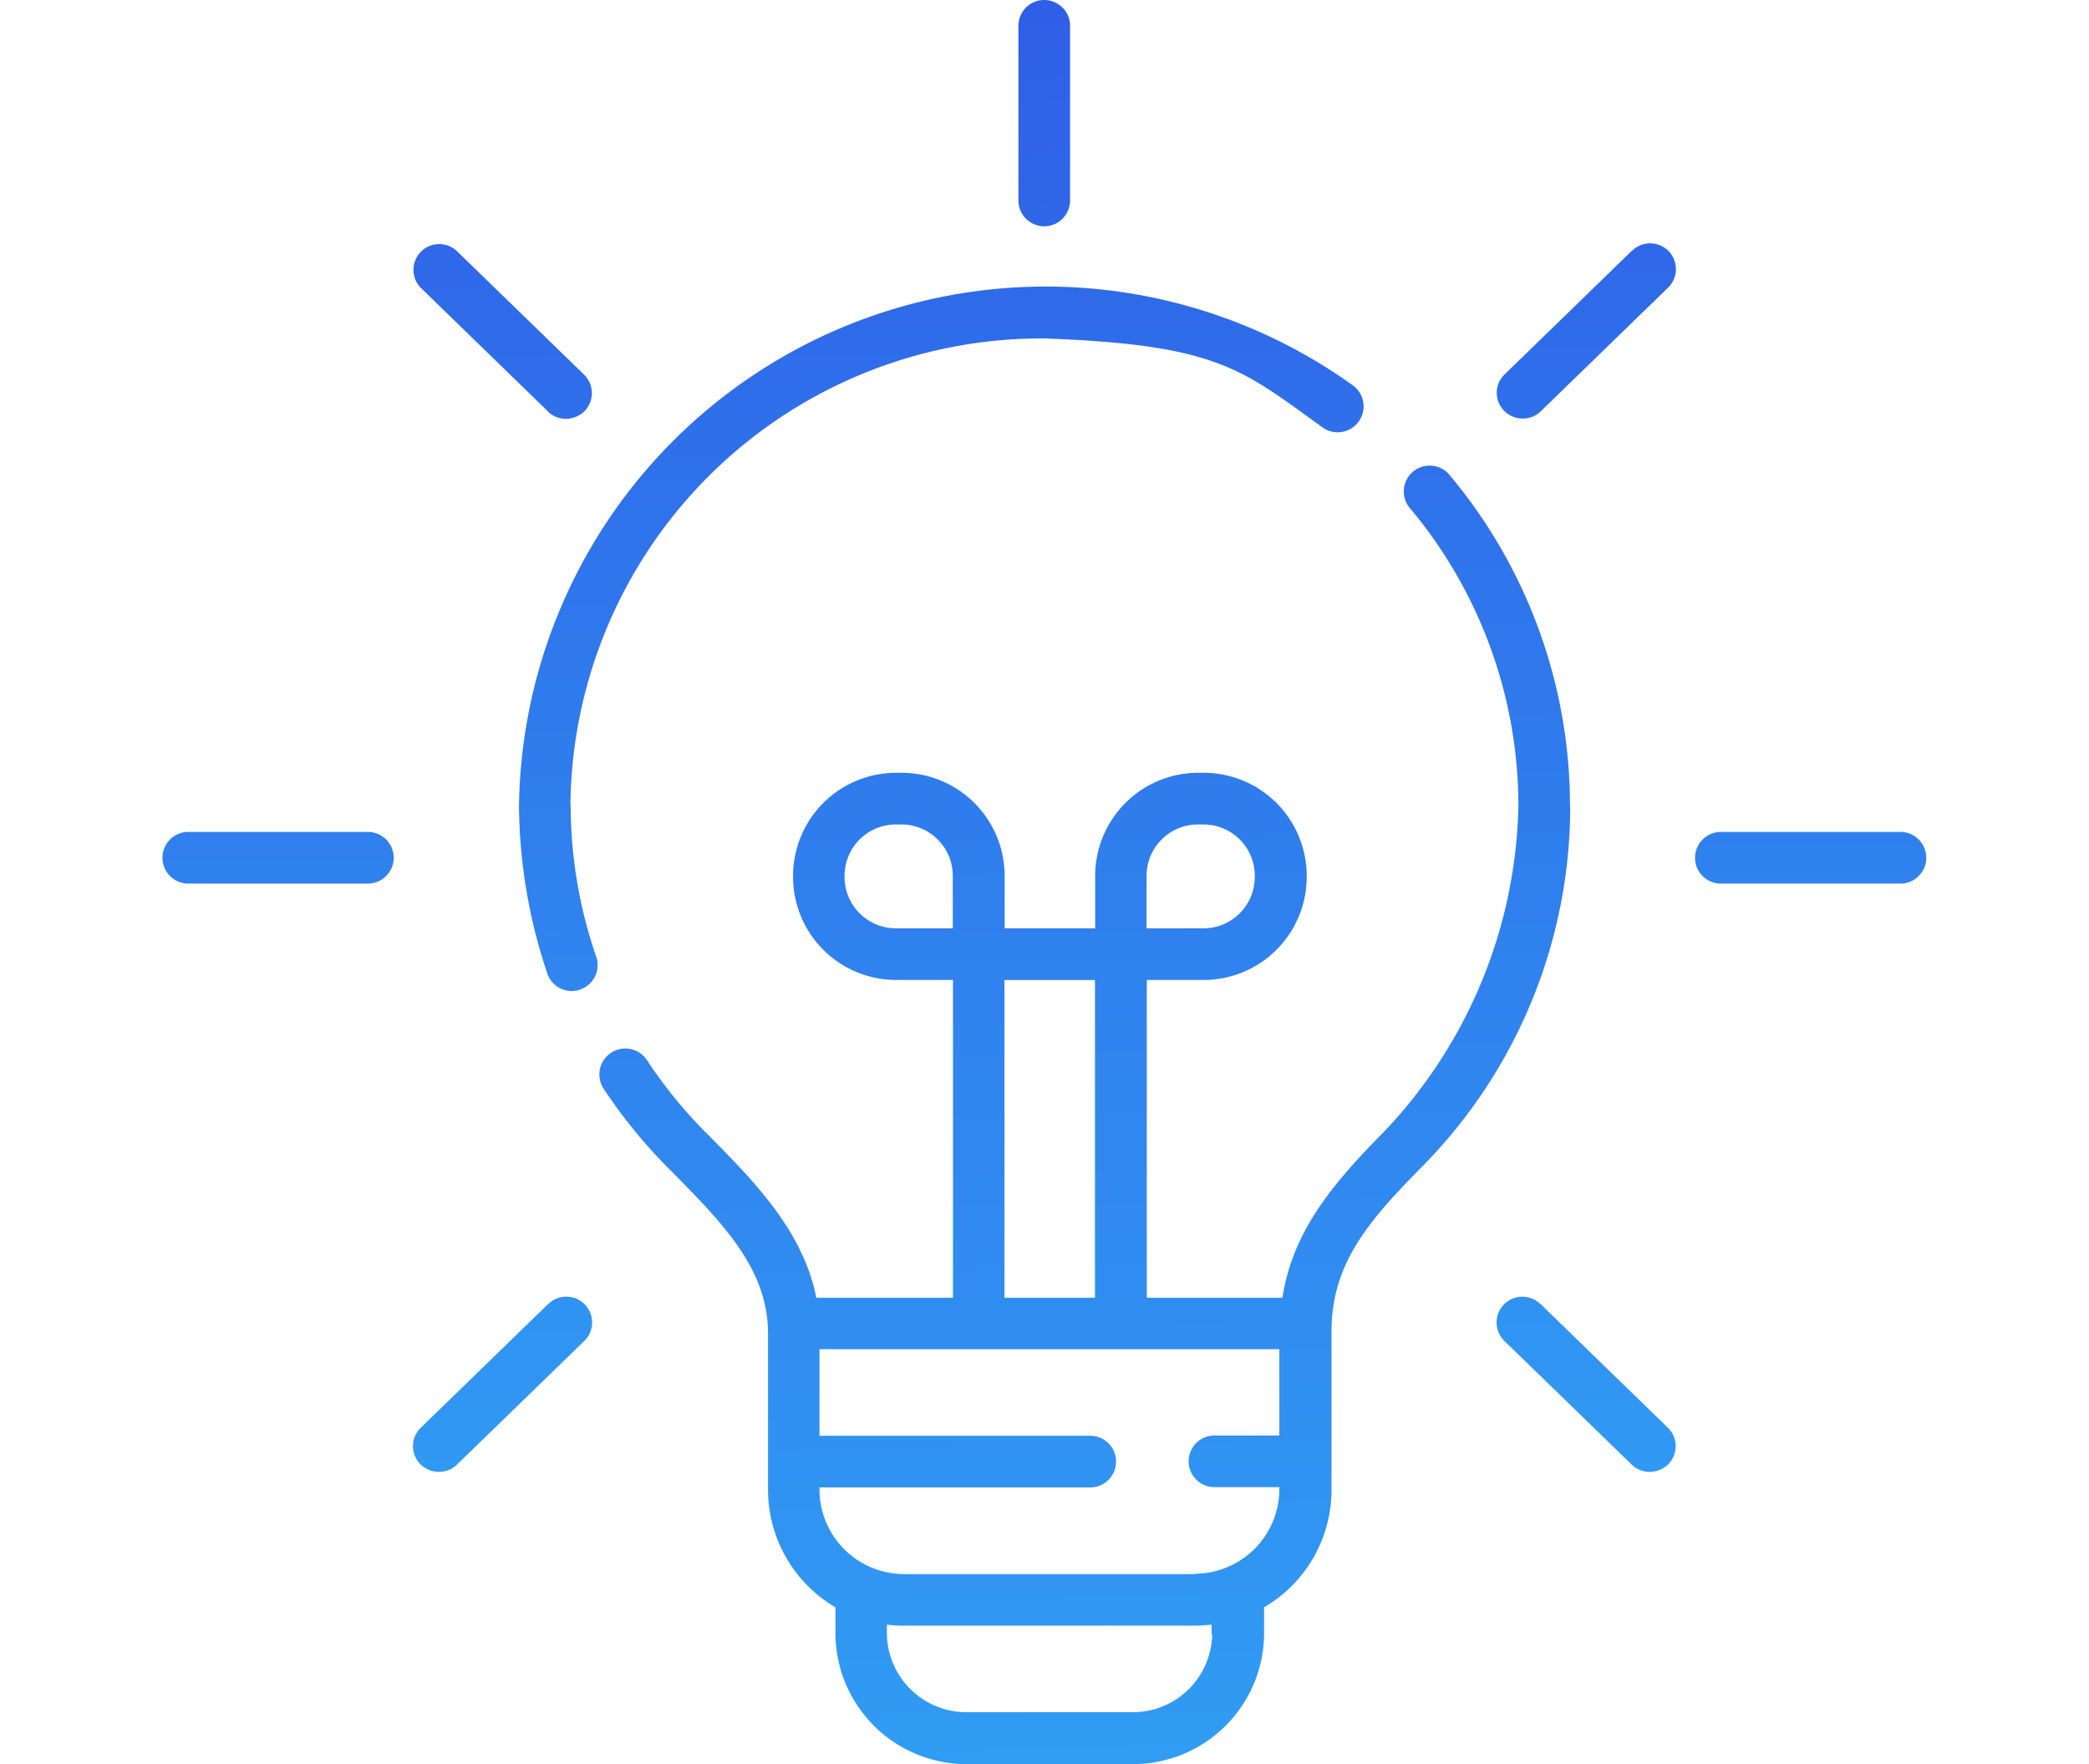 <?xml version="1.0" encoding="UTF-8"?>
<svg xmlns="http://www.w3.org/2000/svg" xmlns:xlink="http://www.w3.org/1999/xlink" width="90" height="76" viewBox="0 0 90 76">
  <defs>
    <linearGradient id="linear-gradient" x1="0.47" y1="-0.378" x2="0.775" y2="8.132" gradientUnits="objectBoundingBox">
      <stop offset="0" stop-color="#2f5be6"></stop>
      <stop offset="1" stop-color="#30a8f6"></stop>
    </linearGradient>
    <linearGradient id="linear-gradient-2" x1="0.48" y1="-1.856" x2="0.569" y2="9.146" xlink:href="#linear-gradient"></linearGradient>
    <linearGradient id="linear-gradient-3" x1="0.467" y1="-17.635" x2="0.535" y2="19.645" xlink:href="#linear-gradient"></linearGradient>
    <linearGradient id="linear-gradient-4" x1="0.434" y1="-7.876" x2="0.522" y2="3.134" xlink:href="#linear-gradient"></linearGradient>
    <linearGradient id="linear-gradient-5" x1="0.431" y1="-7.926" x2="0.52" y2="3.082" xlink:href="#linear-gradient"></linearGradient>
    <linearGradient id="linear-gradient-6" x1="0.466" y1="-17.88" x2="0.534" y2="19.4" xlink:href="#linear-gradient"></linearGradient>
    <linearGradient id="linear-gradient-7" x1="0.48" y1="-1.907" x2="0.568" y2="9.102" xlink:href="#linear-gradient"></linearGradient>
    <linearGradient id="linear-gradient-8" x1="0.491" y1="-0.424" x2="0.507" y2="1.059" xlink:href="#linear-gradient"></linearGradient>
    <linearGradient id="linear-gradient-9" x1="0.493" y1="-0.527" x2="0.512" y2="2.207" xlink:href="#linear-gradient"></linearGradient>
    <clipPath id="clip-Creativity">
      <rect width="90" height="76"></rect>
    </clipPath>
  </defs>
  <g id="Creativity" clip-path="url(#clip-Creativity)">
    <g id="light-bulb" transform="translate(7)">
      <path id="Path_199" data-name="Path 199" d="M332.413,9.75a1.116,1.116,0,0,0,1.113-1.113V1.113a1.113,1.113,0,0,0-2.226,0V8.637A1.116,1.116,0,0,0,332.413,9.75Z" transform="translate(-294.424)" fill="url(#linear-gradient)"></path>
      <path id="Path_200" data-name="Path 200" d="M102.876,101.567a1.1,1.1,0,0,0,.779.312,1.149,1.149,0,0,0,.8-.334,1.108,1.108,0,0,0-.022-1.569l-5.476-5.32a1.11,1.11,0,0,0-1.547,1.592l5.476,5.32Z" transform="translate(-86.27 -83.836)" fill="url(#linear-gradient-2)"></path>
      <path id="Path_201" data-name="Path 201" d="M8.849,322H1.113a1.113,1.113,0,0,0,0,2.226H8.849a1.113,1.113,0,0,0,0-2.226Z" transform="translate(0 -286.159)" fill="url(#linear-gradient-3)"></path>
      <path id="Path_202" data-name="Path 202" d="M102.754,502.289l-5.476,5.32a1.1,1.1,0,0,0-.022,1.569,1.13,1.13,0,0,0,.8.334,1.1,1.1,0,0,0,.779-.312l5.476-5.32a1.11,1.11,0,1,0-1.547-1.592Z" transform="translate(-86.147 -446.102)" fill="url(#linear-gradient-4)"></path>
      <path id="Path_203" data-name="Path 203" d="M518.358,502.289a1.11,1.11,0,1,0-1.547,1.592l5.476,5.32a1.1,1.1,0,0,0,.779.312,1.149,1.149,0,0,0,.8-.334,1.108,1.108,0,0,0-.022-1.569l-5.476-5.32Z" transform="translate(-458.988 -446.102)" fill="url(#linear-gradient-5)"></path>
      <path id="Path_204" data-name="Path 204" d="M602.049,322h-7.736a1.113,1.113,0,1,0,0,2.226h7.736a1.113,1.113,0,1,0,0-2.226Z" transform="translate(-527.173 -286.159)" fill="url(#linear-gradient-6)"></path>
      <path id="Path_205" data-name="Path 205" d="M522.254,94.589l-5.476,5.32a1.1,1.1,0,0,0-.022,1.569,1.13,1.13,0,0,0,.8.334,1.1,1.1,0,0,0,.779-.312l5.476-5.32a1.11,1.11,0,1,0-1.547-1.592Z" transform="translate(-458.954 -83.781)" fill="url(#linear-gradient-7)"></path>
      <path id="Path_206" data-name="Path 206" d="M210.816,194.525a22.191,22.191,0,0,0-5.231-14.292,1.114,1.114,0,0,0-1.7,1.436,19.981,19.981,0,0,1,4.708,12.856,20.963,20.963,0,0,1-5.766,14.025c-2.137,2.17-3.951,4.241-4.4,7.179h-5.844V202.038h2.449a4.446,4.446,0,0,0,4.441-4.441v-.045a4.446,4.446,0,0,0-4.441-4.441H194.8a4.446,4.446,0,0,0-4.441,4.441v2.26h-3.9v-2.26a4.446,4.446,0,0,0-4.441-4.441h-.234a4.446,4.446,0,0,0-4.441,4.441v.045a4.446,4.446,0,0,0,4.441,4.441h2.449v13.691h-5.888c-.568-2.861-2.627-4.964-4.641-7l-.178-.178a20.019,20.019,0,0,1-2.493-3.083,1.118,1.118,0,0,0-1.87,1.224,22.025,22.025,0,0,0,2.772,3.417l.178.178c2.226,2.26,4.152,4.207,4.152,6.99V224a5.874,5.874,0,0,0,2.905,5.064v1.18a5.652,5.652,0,0,0,5.71,5.576h7.046a5.652,5.652,0,0,0,5.71-5.576v-1.18A5.86,5.86,0,0,0,200.542,224v-6.834c0-2.905,1.6-4.753,3.873-7.057a22.1,22.1,0,0,0,6.411-15.583Zm-18.243,3.028a2.214,2.214,0,0,1,2.215-2.215h.234a2.214,2.214,0,0,1,2.215,2.215v.045a2.214,2.214,0,0,1-2.215,2.215h-2.449Zm-8.348,2.26h-2.449a2.214,2.214,0,0,1-2.215-2.215v-.045a2.214,2.214,0,0,1,2.215-2.215h.234a2.214,2.214,0,0,1,2.215,2.215Zm2.226,2.226h3.9v13.691h-3.9Zm8.949,28.194a3.42,3.42,0,0,1-3.484,3.35H184.87a3.427,3.427,0,0,1-3.484-3.35v-.423a5.154,5.154,0,0,0,.723.045h12.544c.245,0,.49-.022.723-.045v.423Zm-.735-2.6H182.121a3.648,3.648,0,0,1-3.64-3.64V223.9h11.665a1.113,1.113,0,0,0,0-2.226H178.481v-3.729h19.813v1.825h0v1.892H195.5a1.113,1.113,0,0,0,0,2.226h2.794v.089a3.648,3.648,0,0,1-3.64,3.64Z" transform="translate(-150.176 -159.819)" fill="url(#linear-gradient-8)"></path>
      <path id="Path_207" data-name="Path 207" d="M140.215,133.261a20.3,20.3,0,0,1,20.414-20.124c7.509.267,8.515,1.336,12.032,3.862a1.117,1.117,0,0,0,1.3-1.814A22.694,22.694,0,0,0,138,133.25a23.086,23.086,0,0,0,1.224,7.257,1.11,1.11,0,0,0,1.046.746,1.151,1.151,0,0,0,.367-.067,1.115,1.115,0,0,0,.69-1.414,19.966,19.966,0,0,1-1.1-6.523Z" transform="translate(-122.64 -98.556)" fill="url(#linear-gradient-9)"></path>
    </g>
  </g>
</svg>
